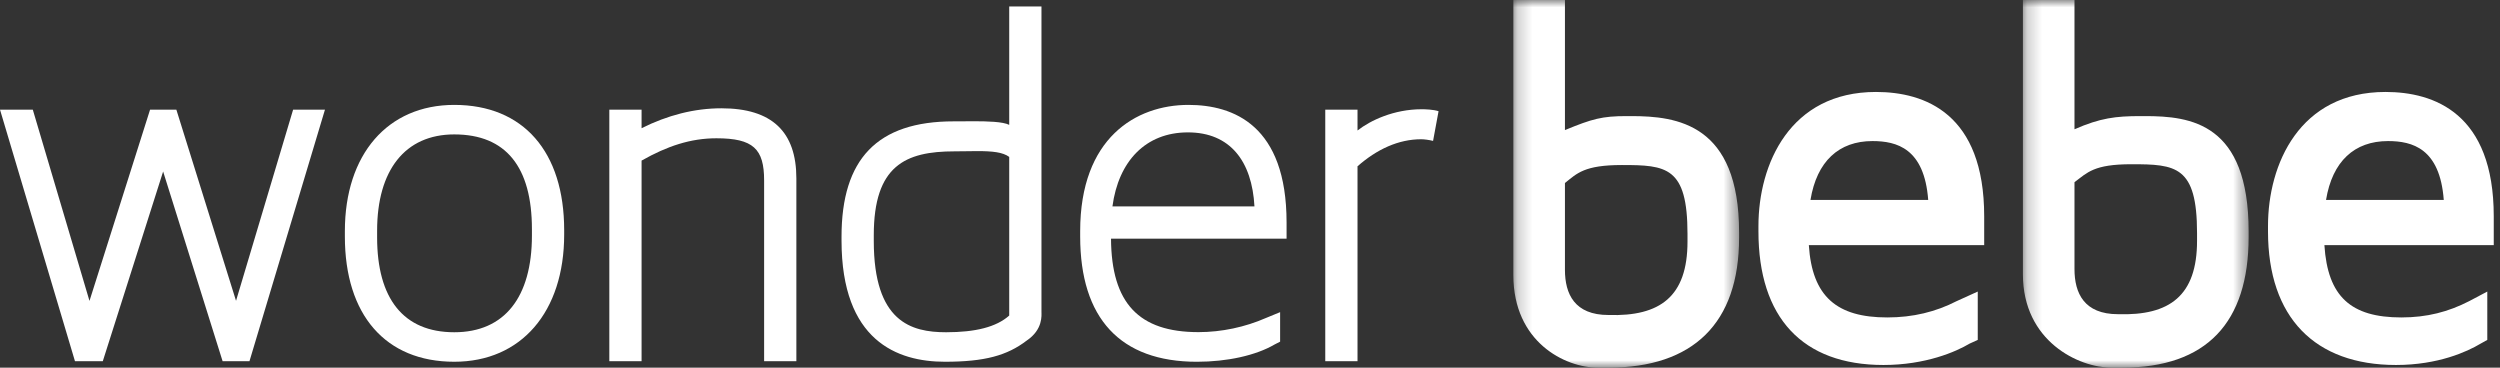 <?xml version="1.0" encoding="UTF-8"?>
<svg width="170px" height="25px" viewBox="0 0 170 25" version="1.1" xmlns="http://www.w3.org/2000/svg" xmlns:xlink="http://www.w3.org/1999/xlink">
    <rect x="0" y="0" width="170" height="25" fill="#333333" stroke="none"/>
    <!-- Generator: Sketch 60 (88103) - https://sketch.com -->
    <title>logo</title>
    <desc>Created with Sketch.</desc>
    <defs>
        <polygon id="path-1" points="0.206 0 15.556 0 15.556 25 0.206 25"></polygon>
        <polygon id="path-3" points="0.206 0 15.556 0 15.556 25 0.206 25"></polygon>
    </defs>
    <g id="Page-1" stroke="none" stroke-width="1" fill="none" fill-rule="evenodd">
        <g id="main-v02" transform="translate(-392, -19)">
            <g id="main" transform="translate(-0, 0)">
                <g id="header">
                    <g id="logo" transform="translate(392, 19)">
                        <polygon id="Fill-1" fill="#FFFFFF" points="19.932 7.456 16.05 20.455 11.992 7.456 10.205 7.456 6.085 20.462 2.23 7.456 0 7.456 5.098 24.562 6.99 24.562 11.093 11.662 15.137 24.562 16.964 24.562 22.098 7.456"></polygon>
                        <g id="Group-22" transform="translate(23.246, 0)">
                            <path d="M7.645,22.593 C4.188,22.593 2.398,20.303 2.398,16.146 L2.398,15.685 C2.398,11.587 4.288,9.14 7.645,9.14 C11.174,9.14 12.925,11.369 12.925,15.587 L12.925,16.014 C12.925,20.195 11.073,22.593 7.645,22.593 M7.645,7.133 C3.109,7.133 0.205,10.503 0.205,15.718 L0.205,16.08 C0.205,21.414 2.97,24.599 7.645,24.599 C12.201,24.599 15.118,21.204 15.118,15.949 L15.118,15.653 C15.118,10.318 12.341,7.133 7.645,7.133" id="Fill-2" fill="#FFFFFF"></path>
                            <path d="M25.809,7.364 C23.958,7.364 22.135,7.84 20.381,8.718 L20.381,7.456 L18.188,7.456 L18.188,24.561 L20.381,24.561 L20.381,10.921 C22.135,9.927 23.725,9.403 25.469,9.403 C27.977,9.403 28.714,10.125 28.714,12.265 L28.714,24.561 L30.907,24.561 L30.907,12.133 C30.907,8.968 29.257,7.364 25.809,7.364" id="Fill-4" fill="#FFFFFF"></path>
                            <path d="M41.088,22.593 C38.714,22.593 36.171,21.888 36.171,16.388 L36.171,15.992 C36.171,11.261 38.321,10.292 41.657,10.292 C41.979,10.292 42.253,10.287 42.55,10.283 C42.819,10.279 42.95,10.275 43.198,10.275 C44.229,10.275 44.943,10.345 45.381,10.67 L45.381,21.458 C44.504,22.241 43.078,22.593 41.088,22.593 L41.088,22.593 Z M47.574,0.438 L45.381,0.438 L45.381,8.49 C44.943,8.27 43.885,8.245 42.966,8.245 C42.742,8.245 42.564,8.246 42.321,8.249 C42.059,8.25 41.889,8.252 41.603,8.252 C36.401,8.252 33.978,10.817 33.978,16.092 L33.978,16.354 C33.978,23.169 37.764,24.599 41.005,24.599 C43.715,24.599 45.239,24.176 46.567,23.161 C47.687,22.409 47.574,21.431 47.574,21.2 L47.574,0.438 Z" id="Fill-6" fill="#FFFFFF"></path>
                            <path d="M52.4,14.035 C52.811,10.965 54.655,9.002 57.533,9.002 C60.407,9.002 61.891,10.965 62.057,14.035 L52.4,14.035 Z M57.568,7.133 C53.991,7.133 50.206,9.389 50.206,15.718 L50.206,16.08 C50.206,21.654 52.938,24.6 58.145,24.6 C60.198,24.6 62.154,24.171 63.428,23.424 L63.802,23.233 L63.802,21.226 L62.822,21.629 C61.428,22.238 59.829,22.585 58.253,22.585 C54.189,22.585 52.33,20.614 52.303,16.228 L64.241,16.228 L64.241,15.126 C64.241,8.52 60.63,7.133 57.568,7.133 L57.568,7.133 Z" id="Fill-8" fill="#FFFFFF"></path>
                            <path d="M74.576,7.562 C74.218,7.442 73.637,7.429 73.427,7.429 C71.541,7.429 69.942,8.186 69.065,8.874 L69.065,7.456 L66.872,7.456 L66.872,24.561 L69.065,24.561 L69.065,11.307 C70.381,10.152 71.845,9.469 73.398,9.469 C73.592,9.469 73.928,9.511 74.203,9.581 L74.576,7.562 Z" id="Fill-10" fill="#FFFFFF"></path>
                            <g id="Group-14" transform="translate(79.456, -0)">
                                <mask id="mask-2" fill="white">
                                    <use xlink:href="#path-1"></use>
                                </mask>
                                <g id="Clip-13"></g>
                                <path d="M3.714,18.35 L3.714,12.445 C4.537,11.787 5.031,11.222 7.583,11.222 C10.609,11.222 12.048,11.339 12.048,15.901 L12.048,16.43 C12.048,20.166 10.184,21.529 6.675,21.42 C4.372,21.42 3.714,19.994 3.714,18.35 M8.223,7.895 L7.909,7.895 C6.237,7.895 5.578,8.078 3.714,8.845 L3.714,-4.38596491e-05 L0.206,-4.38596491e-05 L0.206,18.021 L0.206,18.706 C0.206,23.257 3.714,25 5.946,25 L6.667,25 C12.416,25 15.556,21.995 15.556,16.166 L15.556,15.801 C15.556,8.417 11.327,7.895 8.223,7.895" id="Fill-12" fill="#FFFFFF" mask="url(#mask-2)"></path>
                            </g>
                            <path d="M104.08,9.593 C105.732,9.593 107.61,10.088 107.872,13.597 L99.866,13.597 C100.298,10.965 101.8,9.593 104.08,9.593 M104.318,6.253 C98.468,6.253 96.328,11.164 96.328,15.37 L96.328,15.734 C96.328,21.592 99.312,24.819 104.829,24.819 C107.699,24.819 109.776,23.911 110.678,23.37 L111.241,23.115 L111.241,19.826 L109.8,20.48 C108.387,21.205 106.835,21.586 105.088,21.586 C101.665,21.586 99.976,20.175 99.755,16.667 L111.679,16.667 L111.679,14.708 C111.679,7.72 107.647,6.253 104.318,6.253" id="Fill-15" fill="#FFFFFF"></path>
                            <path d="M134.924,13.596 C135.356,10.965 136.857,9.593 139.138,9.593 C140.79,9.593 142.668,10.088 142.93,13.596 L134.924,13.596 Z M146.329,14.708 C146.329,7.72 142.296,6.253 138.967,6.253 C133.117,6.253 130.978,11.164 130.978,15.37 L130.978,15.734 C130.978,21.592 134.166,24.819 139.683,24.819 C142.552,24.819 144.528,23.911 145.43,23.37 L145.89,23.115 L145.89,19.826 L144.654,20.48 C143.241,21.205 141.79,21.586 140.044,21.586 C136.621,21.586 135.034,20.175 134.813,16.667 L146.329,16.667 L146.329,14.708 Z" id="Fill-17" fill="#FFFFFF"></path>
                            <g id="Group-21" transform="translate(114.105, -0)">
                                <mask id="mask-4" fill="white">
                                    <use xlink:href="#path-3"></use>
                                </mask>
                                <g id="Clip-20"></g>
                                <path d="M3.714,18.295 L3.714,12.39 C4.592,11.732 5.031,11.168 7.583,11.168 C10.609,11.168 12.048,11.284 12.048,15.846 L12.048,16.375 C12.048,20.111 10.184,21.475 6.675,21.365 C4.372,21.365 3.714,19.939 3.714,18.295 M8.505,7.895 L8.191,7.895 C6.519,7.895 5.469,8.023 3.714,8.79 L3.714,-4.38596491e-05 L0.206,-4.38596491e-05 L0.206,17.966 L0.206,18.651 C0.206,23.202 3.996,25 6.228,25 L6.949,25 C12.697,25 15.556,21.94 15.556,16.111 L15.556,15.746 C15.556,8.362 11.609,7.895 8.505,7.895" id="Fill-19" fill="#FFFFFF" mask="url(#mask-4)"></path>
                            </g>
                        </g>
                    </g>
                </g>
            </g>
        </g>
    </g>
</svg>